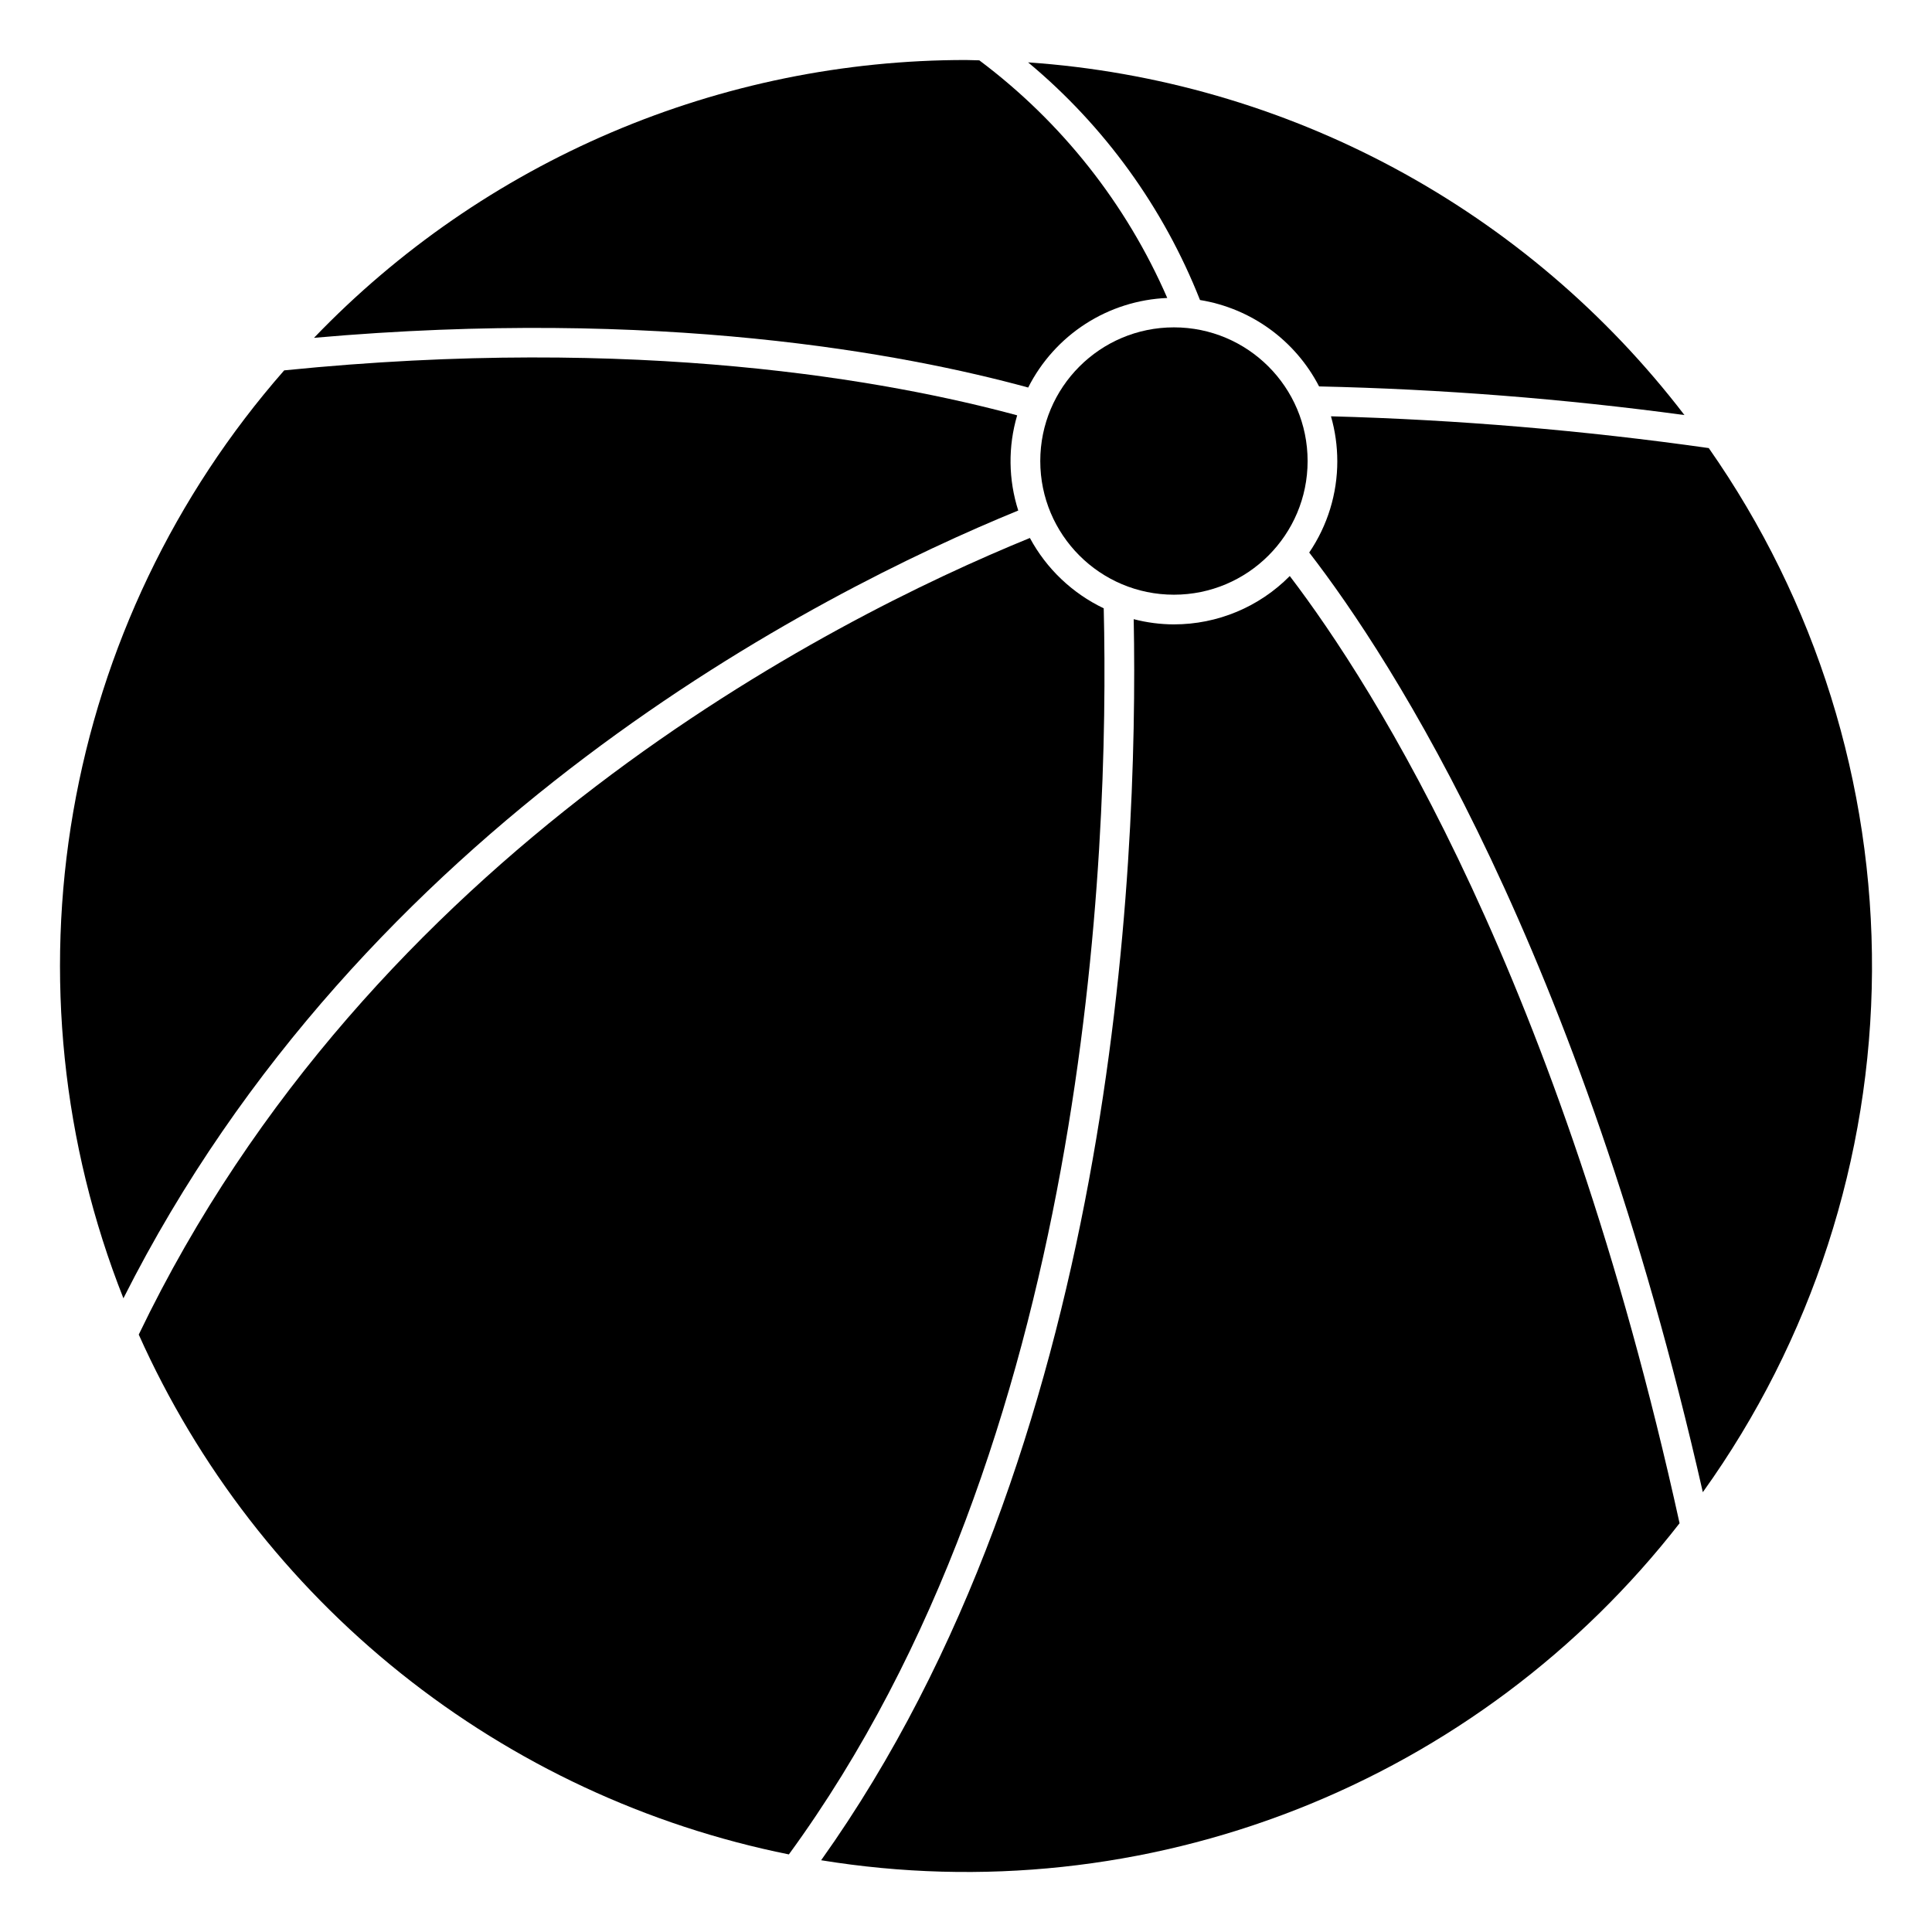 <?xml version="1.0" encoding="UTF-8"?>
<!-- Uploaded to: SVG Repo, www.svgrepo.com, Generator: SVG Repo Mixer Tools -->
<svg fill="#000000" width="800px" height="800px" version="1.1" viewBox="144 144 512 512" xmlns="http://www.w3.org/2000/svg">
 <g>
  <path d="m455.1 309.47c-3.598-0.012-7.176-0.477-10.656-1.383 1.281 67-5.359 220.11-82.836 328.9l-0.004-0.004c42.445 6.91 85.969 2.266 126-13.449s75.094-41.918 101.5-75.859c-31.758-144.35-80.832-221.55-103.3-251.02-8.109 8.203-19.168 12.82-30.703 12.812z"/>
  <path d="m498.4 266.18c0.012 8.645-2.582 17.094-7.445 24.246 21.953 28.402 71.637 105.08 104.31 249.02 28.883-40.281 44.551-88.535 44.832-138.1s-14.832-97.996-43.258-138.6c-33.188-4.707-66.613-7.519-100.12-8.422 1.109 3.852 1.672 7.844 1.676 11.855z"/>
  <path d="m436.5 305.21c-8.336-3.981-15.188-10.508-19.57-18.641-53.105 21.68-174.76 83.324-236.16 211.11 15.672 35.023 39.48 65.797 69.449 89.758 29.969 23.965 65.227 40.422 102.84 48 79.387-108.7 84.984-265.18 83.441-330.22z"/>
  <path d="m413.85 279.3c-2.625-8.191-2.727-16.98-0.289-25.23-33.543-9.094-100.21-21.418-194.25-11.918-29.039 33.102-48.383 73.574-55.898 116.96-7.516 43.387-2.918 88.008 13.293 128.95 63.387-125.85 183.93-186.98 237.14-208.77z"/>
  <path d="m416.46 160.53c20.223 16.844 35.887 38.5 45.551 62.977 13.551 2.203 25.258 10.699 31.559 22.898 32.391 0.719 64.715 3.254 96.824 7.59-20.699-27.027-46.914-49.34-76.902-65.457-29.992-16.113-63.066-25.66-97.031-28.008z"/>
  <path d="m490.53 266.18c0 19.562-15.859 35.422-35.426 35.422-19.562 0-35.422-15.859-35.422-35.422 0-19.566 15.859-35.426 35.422-35.426 19.566 0 35.426 15.859 35.426 35.426"/>
  <path d="m416.48 246.7c3.473-6.879 8.723-12.703 15.199-16.879 6.481-4.172 13.957-6.539 21.656-6.856-10.855-24.957-28.023-46.66-49.809-62.977-1.18 0-2.363-0.086-3.535-0.086h0.004c-32.277-0.008-64.219 6.508-93.91 19.16-29.691 12.656-56.52 31.18-78.867 54.465 91.457-8.074 156.47 4.207 189.26 13.172z"/>
 </g>
</svg>